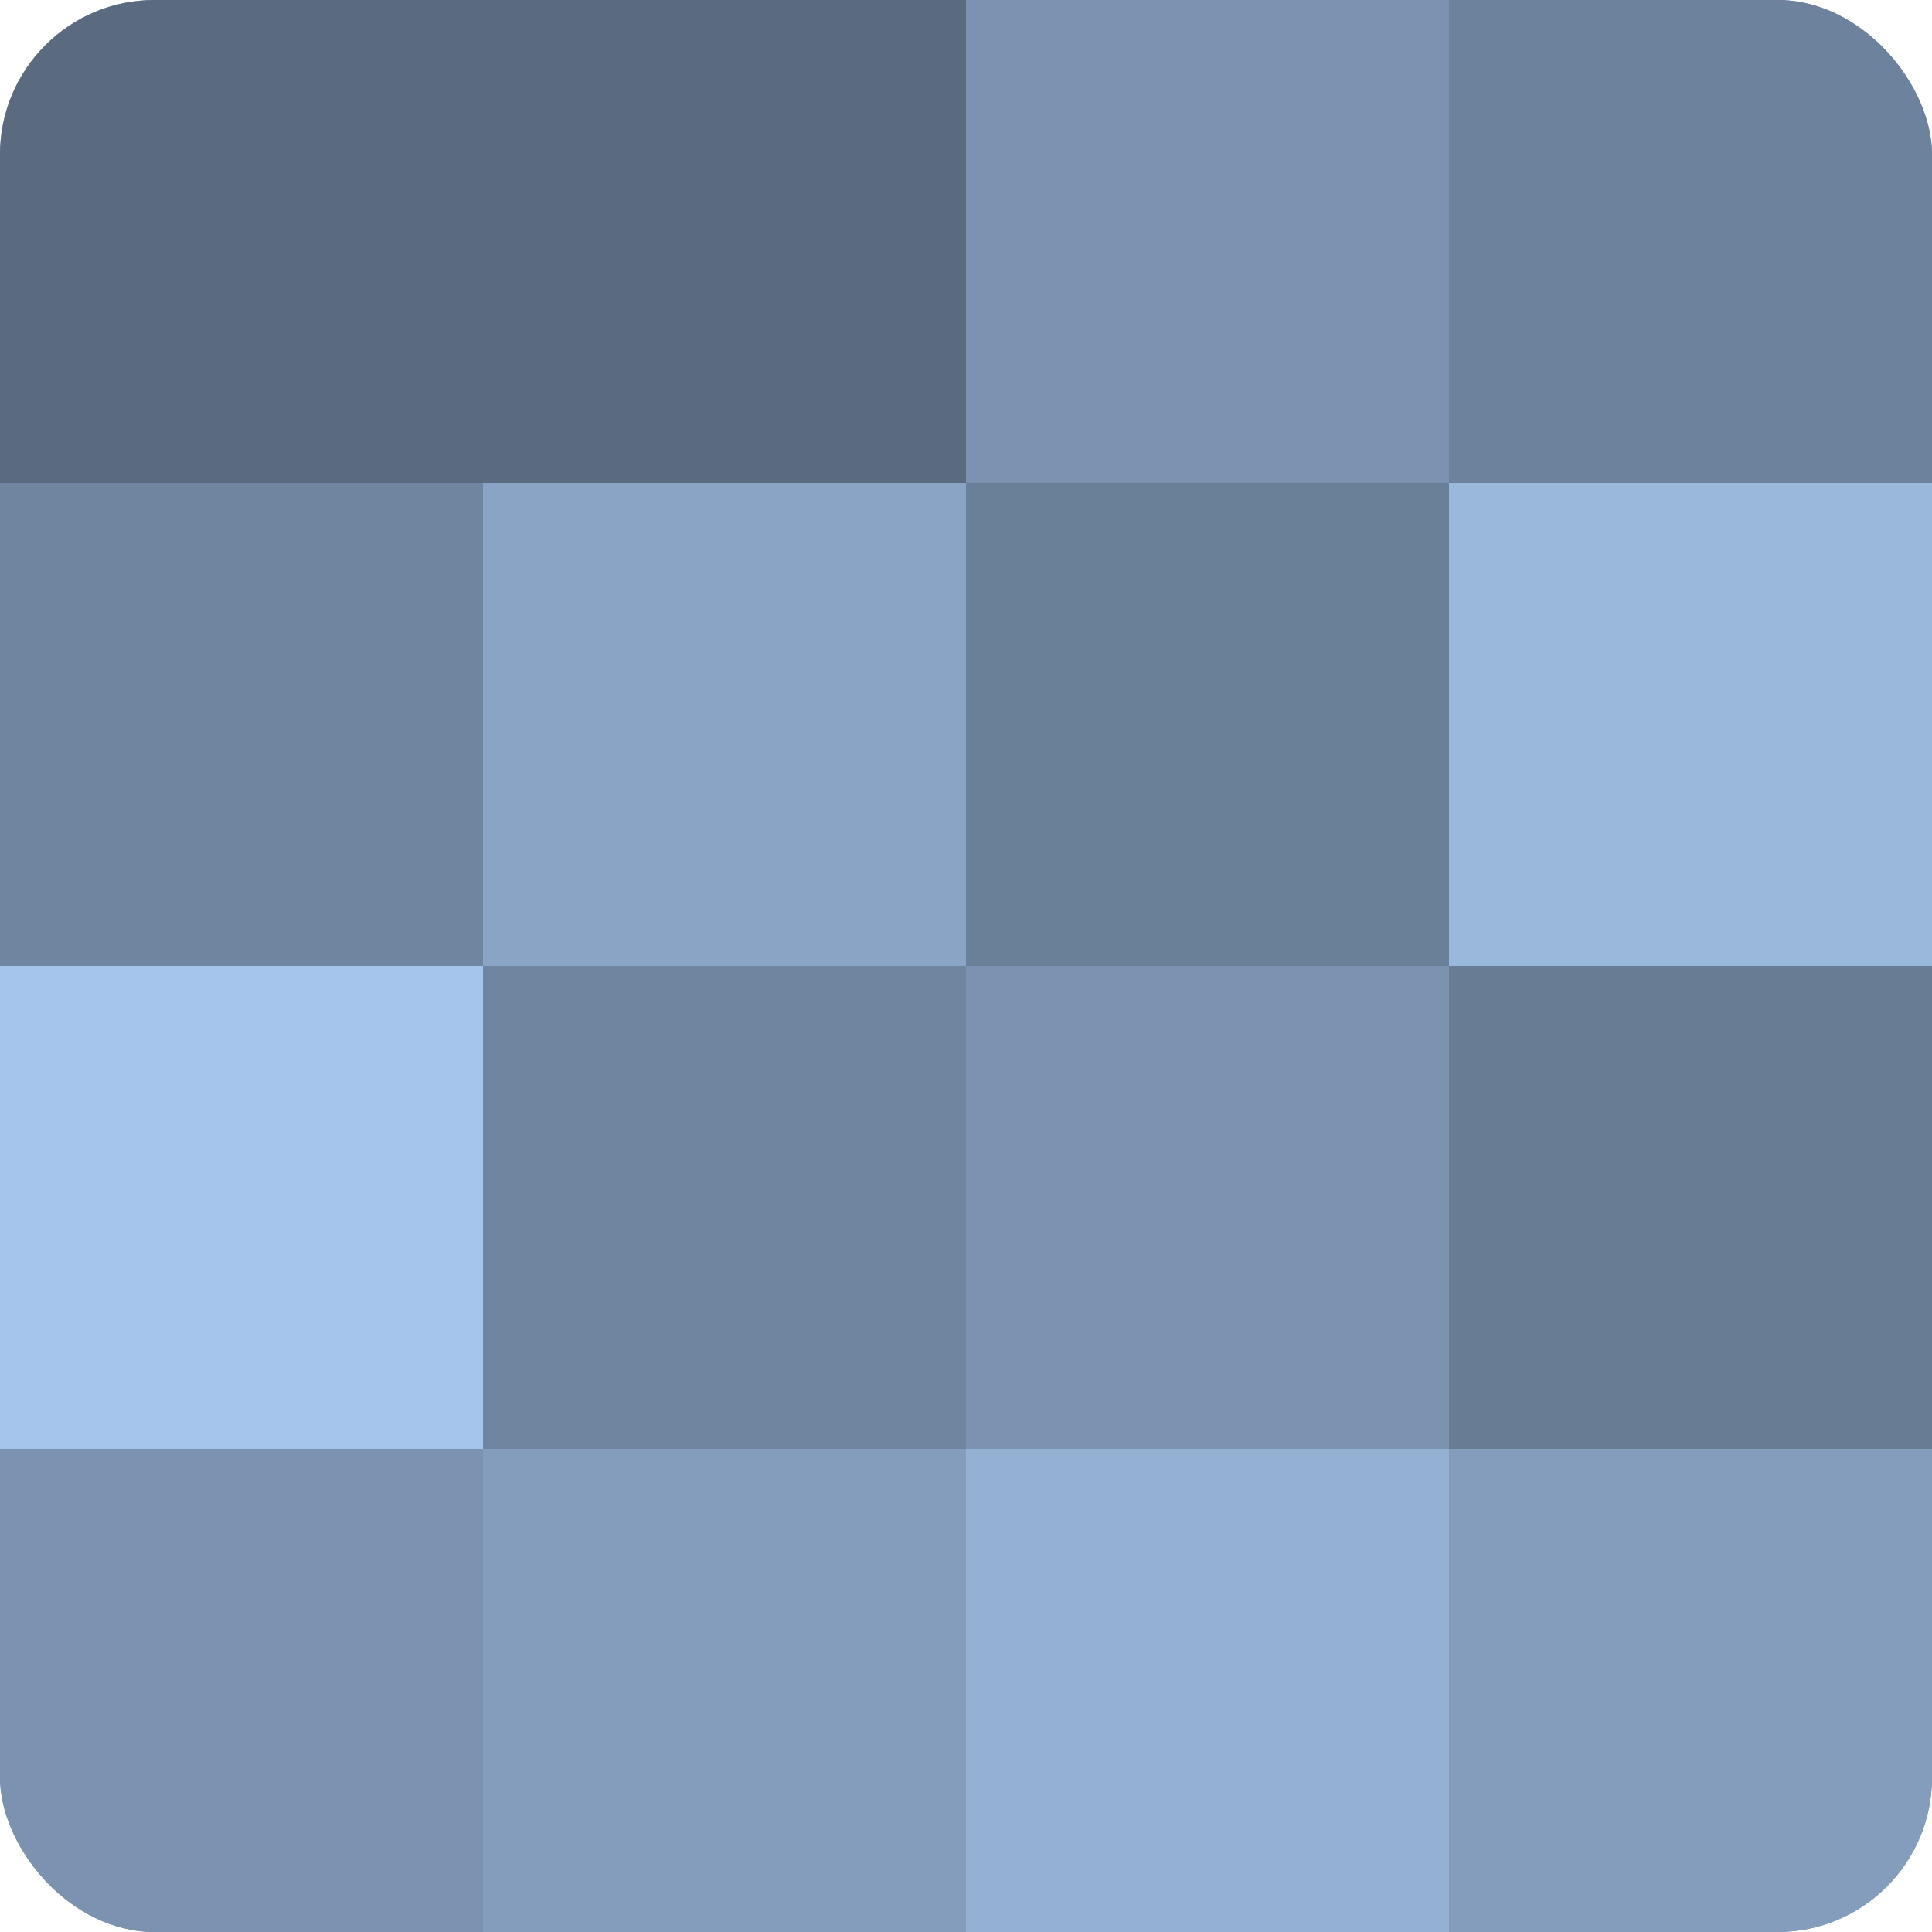 <?xml version="1.0" encoding="UTF-8"?>
<svg xmlns="http://www.w3.org/2000/svg" width="60" height="60" viewBox="0 0 100 100" preserveAspectRatio="xMidYMid meet"><defs><clipPath id="c" width="100" height="100"><rect width="100" height="100" rx="8" ry="8"/></clipPath></defs><g clip-path="url(#c)"><rect width="100" height="100" fill="#7086a0"/><rect width="25" height="25" fill="#5a6b80"/><rect y="25" width="25" height="25" fill="#7086a0"/><rect y="50" width="25" height="25" fill="#a5c5ec"/><rect y="75" width="25" height="25" fill="#7b93b0"/><rect x="25" width="25" height="25" fill="#5a6b80"/><rect x="25" y="25" width="25" height="25" fill="#89a4c4"/><rect x="25" y="50" width="25" height="25" fill="#7086a0"/><rect x="25" y="75" width="25" height="25" fill="#849dbc"/><rect x="50" width="25" height="25" fill="#7b93b0"/><rect x="50" y="25" width="25" height="25" fill="#6a7f98"/><rect x="50" y="50" width="25" height="25" fill="#7b93b0"/><rect x="50" y="75" width="25" height="25" fill="#94b1d4"/><rect x="75" width="25" height="25" fill="#6d829c"/><rect x="75" y="25" width="25" height="25" fill="#9ab7dc"/><rect x="75" y="50" width="25" height="25" fill="#687c94"/><rect x="75" y="75" width="25" height="25" fill="#849dbc"/></g></svg>
